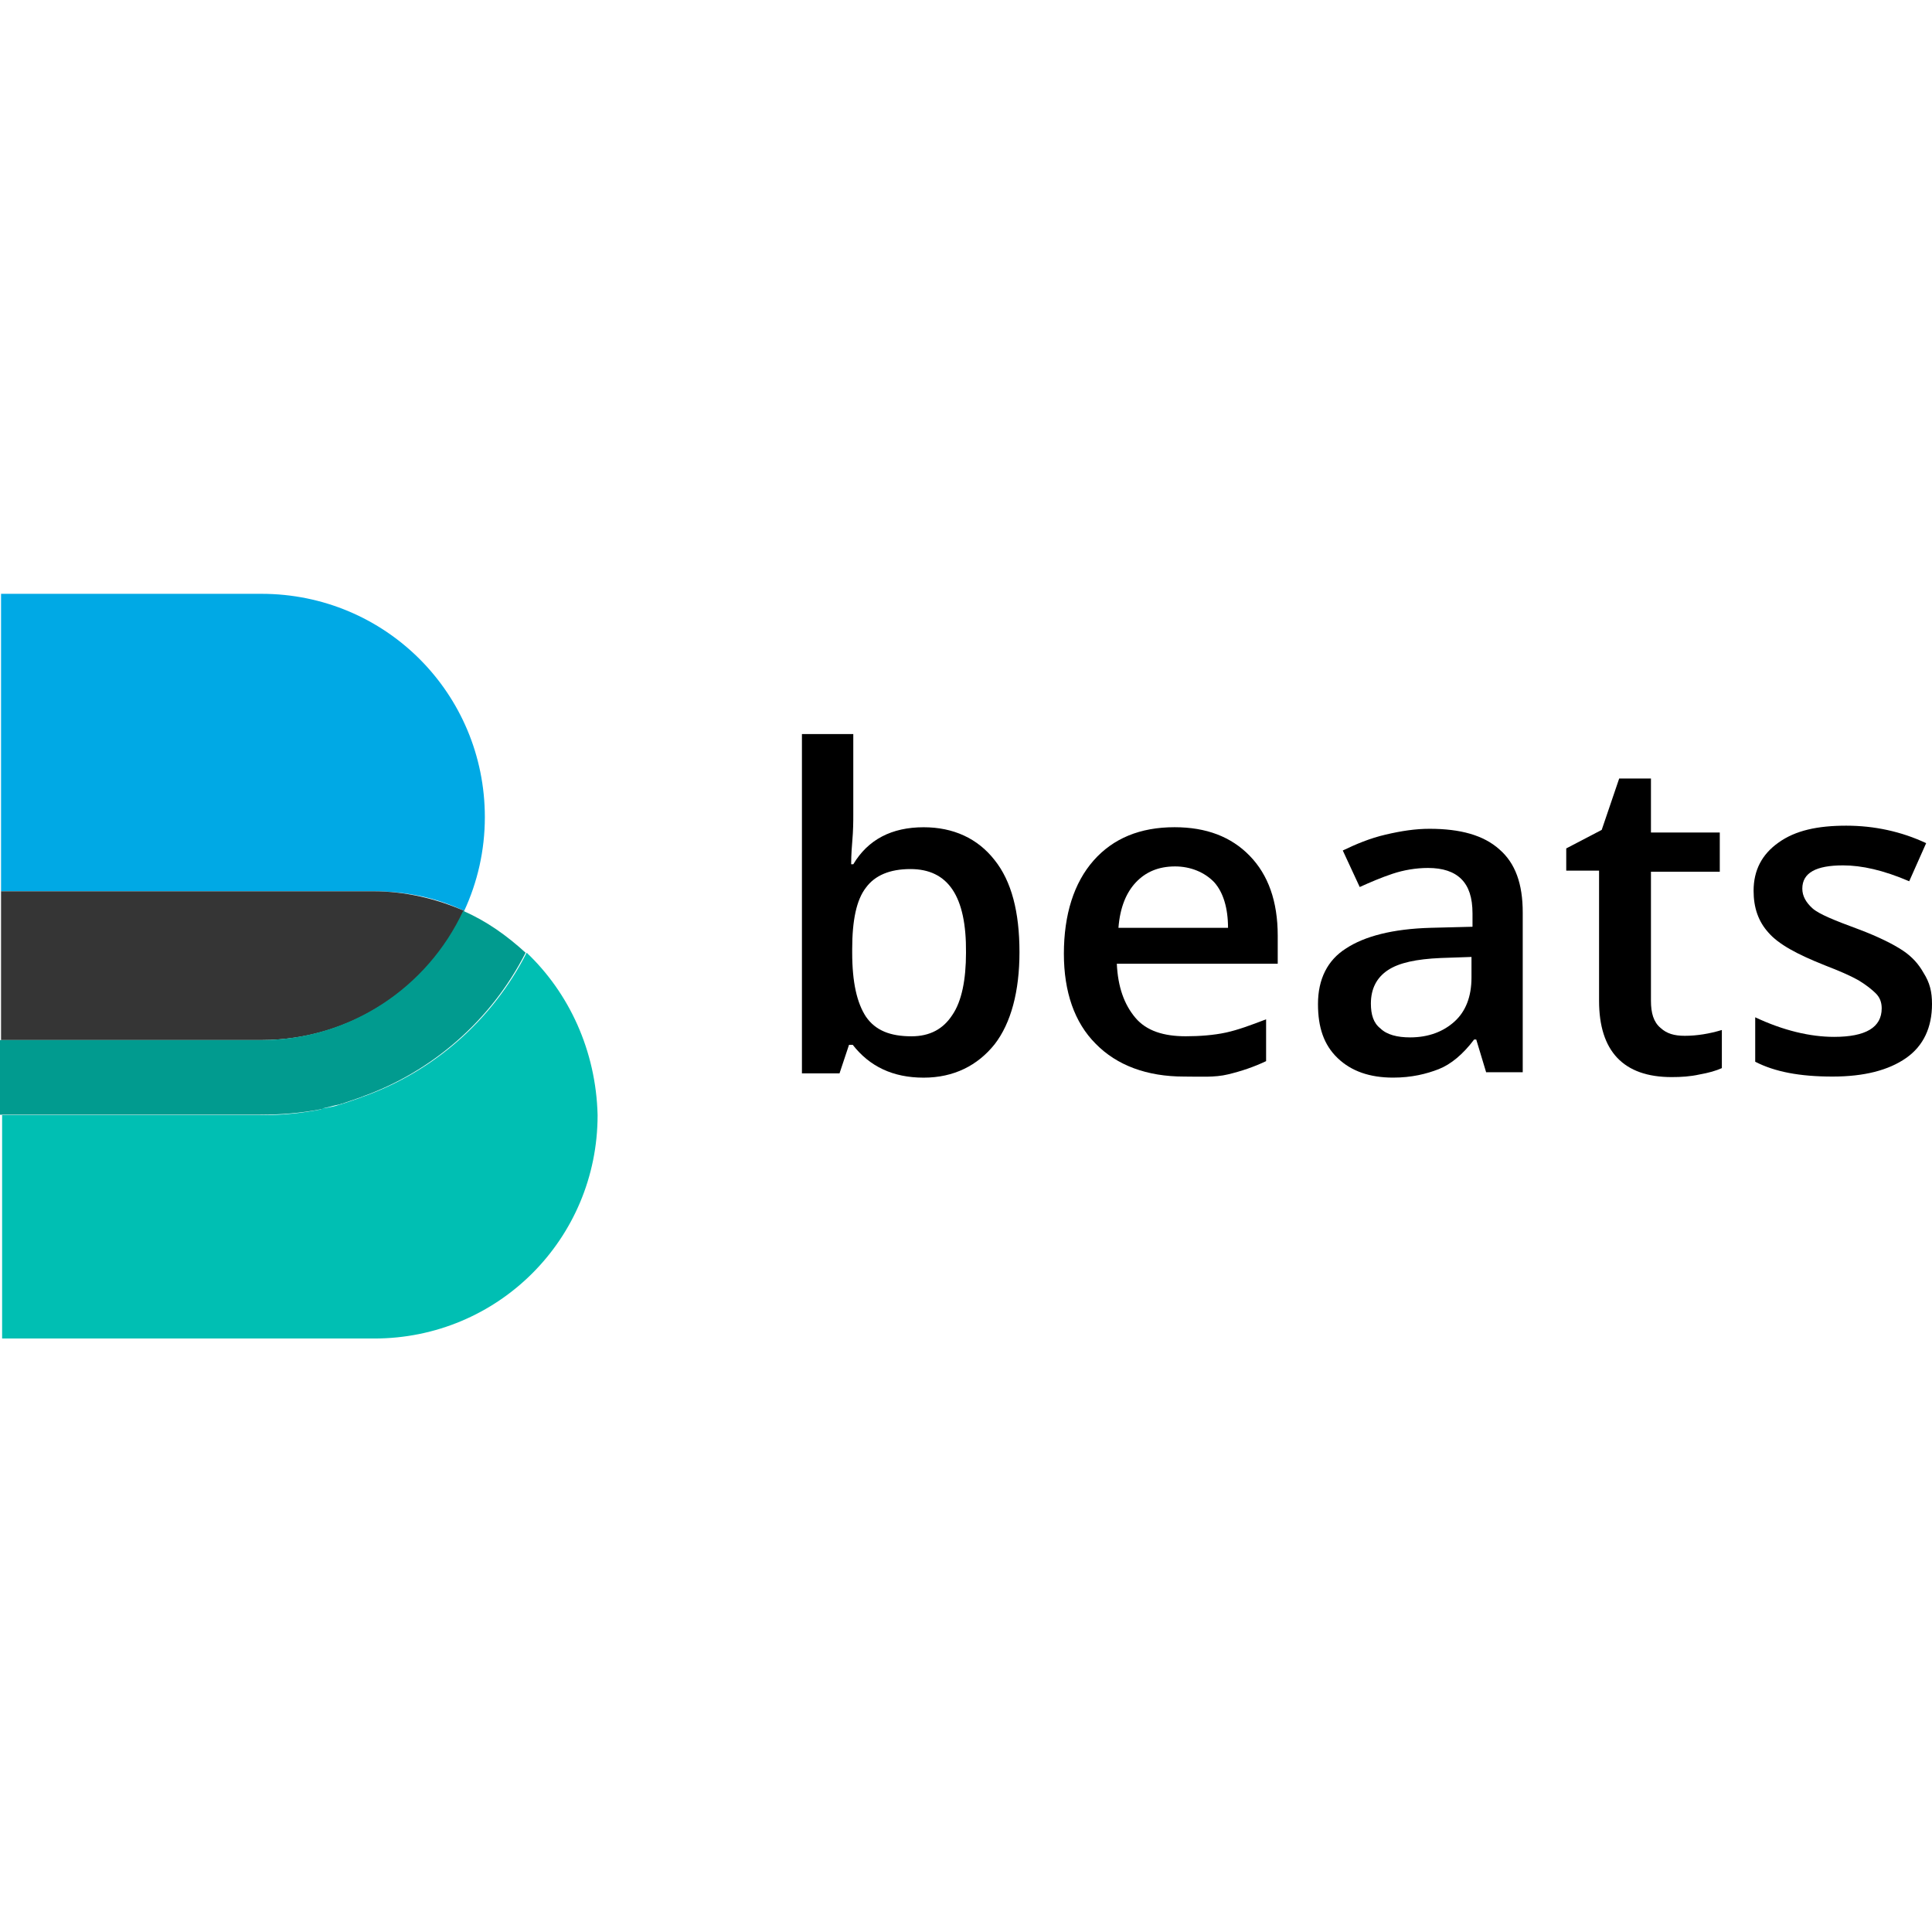 <?xml version="1.0" encoding="utf-8"?>
<!-- Generator: Adobe Illustrator 24.3.0, SVG Export Plug-In . SVG Version: 6.00 Build 0)  -->
<svg version="1.1" id="Layer_1" xmlns="http://www.w3.org/2000/svg" xmlns:xlink="http://www.w3.org/1999/xlink" x="0px" y="0px"
	 viewBox="0 0 512 512" style="enable-background:new 0 0 512 512;" xml:space="preserve">
<style type="text/css">
	.st0{fill:#00A9E5;}
	.st1{fill:#353535;}
	.st2{fill:#00BFB3;}
	.st3{fill:#019B8F;}
</style>
<g id="XMLID_1_">
	<path id="XMLID_5_" d="M244.78,219.23c7.86,0,14.31,2.95,18.8,8.7c4.49,5.61,6.59,13.75,6.59,24.41c0,10.38-2.24,18.8-6.59,24.41
		c-4.49,5.61-10.8,8.84-18.8,8.84c-8.14,0-14.31-2.95-18.8-8.7H225l-2.52,7.57h-9.96v-89.92h13.61V216c0,1.54,0,3.93-0.28,7.15
		s-0.28,5.19-0.28,5.89h0.56C230.05,222.45,236.36,219.23,244.78,219.23z M241.27,230.31c-5.47,0-9.4,1.68-11.78,4.91
		c-2.52,3.23-3.65,8.7-3.65,16.27v0.98c0,7.86,1.26,13.33,3.65,16.97c2.52,3.65,6.45,5.19,12.06,5.19c4.91,0,8.42-1.96,10.8-5.61
		c2.52-3.65,3.65-9.4,3.65-16.55C256.14,237.46,251.23,230.31,241.27,230.31z"/>
	<path id="XMLID_8_" d="M313.79,285.3c-9.82,0-17.81-2.95-23.43-8.7c-5.61-5.61-8.42-13.75-8.42-23.85c0-10.38,2.67-18.8,7.86-24.69
		s12.34-8.84,21.46-8.84c8.42,0,15.01,2.52,19.92,7.57s7.43,12.06,7.43,21.18v7.43h-42.64c0.28,6.17,1.96,10.8,4.91,14.31
		c2.95,3.51,7.57,4.91,13.33,4.91c3.65,0,7.43-0.28,10.66-0.98c3.23-0.7,6.59-1.96,10.66-3.51v11.08c-3.23,1.54-6.59,2.67-10.1,3.51
		C321.93,285.58,318,285.3,313.79,285.3z M311.41,229.61c-4.49,0-7.86,1.54-10.38,4.21c-2.52,2.67-4.21,6.59-4.63,12.06h29.04
		c0-5.19-1.26-9.4-3.65-12.06C319.26,231.15,315.48,229.61,311.41,229.61z"/>
	<path id="XMLID_11_" d="M393.89,284.32l-2.67-8.84h-0.56c-2.95,3.93-6.17,6.59-9.4,7.86c-3.23,1.26-7.15,2.24-12.06,2.24
		c-6.17,0-11.08-1.68-14.73-5.19c-3.65-3.51-5.19-8.14-5.19-14.31c0-6.59,2.52-11.64,7.43-14.73c4.91-3.23,12.34-5.19,22.44-5.47
		l11.08-0.28v-3.51c0-4.21-0.98-7.15-2.95-9.12s-4.91-2.95-8.84-2.95c-3.23,0-6.45,0.56-9.4,1.54c-2.95,0.98-5.89,2.24-8.7,3.51
		l-4.49-9.68c3.51-1.68,7.15-3.23,11.36-4.21s7.86-1.54,11.64-1.54c8.14,0,14.31,1.68,18.52,5.47c4.21,3.65,6.17,9.12,6.17,16.69
		v42.36h-9.68V284.32z M373.69,274.92c4.91,0,8.84-1.54,11.78-4.21c2.95-2.67,4.49-6.59,4.49-11.64v-5.47l-8.14,0.28
		c-6.45,0.28-11.08,1.26-14.03,3.23c-2.95,1.96-4.49,4.91-4.49,8.84c0,2.95,0.7,5.19,2.52,6.59
		C367.52,274.22,370.32,274.92,373.69,274.92z"/>
	<path id="XMLID_12_" d="M446.49,274.5c3.23,0,6.59-0.56,9.82-1.54v10.1c-1.54,0.7-3.51,1.26-5.89,1.68
		c-2.52,0.56-4.91,0.7-7.43,0.7c-12.76,0-19.22-6.87-19.22-20.2v-34.51h-8.7v-5.89l9.4-4.91l4.63-13.61h8.42v14.31h18.24v10.38
		h-18.24v34.23c0,3.23,0.7,5.61,2.52,7.15C441.72,273.93,443.69,274.5,446.49,274.5z"/>
	<path id="XMLID_13_" d="M512,266.08c0,6.17-2.24,11.08-6.87,14.31c-4.63,3.23-11.08,4.91-19.5,4.91c-8.7,0-15.29-1.26-20.48-3.93
		v-11.78c7.43,3.51,14.59,5.19,20.9,5.19c8.42,0,12.62-2.52,12.62-7.57c0-1.68-0.56-2.95-1.54-3.93s-2.52-2.24-4.63-3.51
		c-2.24-1.26-5.19-2.52-8.84-3.93c-7.43-2.95-12.34-5.61-15.01-8.7c-2.67-2.95-3.93-6.59-3.93-11.08c0-5.47,2.24-9.68,6.59-12.76
		c4.49-3.23,10.38-4.49,17.96-4.49c7.43,0,14.59,1.54,21.18,4.63l-4.49,10.1c-6.87-2.95-12.62-4.21-17.53-4.21
		c-7.15,0-10.8,1.96-10.8,6.17c0,1.96,0.98,3.65,2.67,5.19c1.68,1.54,5.89,3.23,12.34,5.61c5.19,1.96,9.12,3.93,11.64,5.61
		c2.52,1.68,4.21,3.65,5.47,5.89C511.44,260.47,512,262.85,512,266.08z"/>
	<path id="XMLID_14_" class="st0" d="M69.3,157.37H0.28v78.83h98.61c8.7,0,16.69,1.68,24.13,5.19c3.51-7.57,5.47-15.99,5.47-24.83
		C128.49,183.74,102.12,157.37,69.3,157.37z"/>
	<path id="XMLID_15_" class="st1" d="M0.28,236.2v39.42H69.3c23.85,0,44.33-14.03,53.72-34.23c-7.43-3.23-15.57-5.19-24.13-5.19
		L0.28,236.2L0.28,236.2z"/>
	<path id="XMLID_16_" class="st2" d="M139.57,252.47c-9.12,17.96-24.83,31.56-43.34,38.15c-0.28,0-0.56,0.28-0.7,0.28
		c-1.54,0.56-2.95,0.98-4.49,1.54c-0.28,0-0.7,0.28-0.98,0.28c-1.54,0.56-2.67,0.7-4.21,0.98c-0.28,0-0.56,0-0.7,0.28
		c-4.91,0.98-10.1,1.54-15.57,1.54H0.56v59.2h98.61c32.82,0,59.2-26.37,59.2-59.2C157.95,278.42,150.79,263.13,139.57,252.47z"/>
	<path id="XMLID_17_" class="st3" d="M84.87,293.99c0.28,0,0.56,0,0.7-0.28c1.54-0.28,2.67-0.7,4.21-0.98c0.28,0,0.7-0.28,0.98-0.28
		c1.54-0.56,2.95-0.98,4.49-1.54c0.28,0,0.56-0.28,0.7-0.28c18.52-6.59,34.23-20.2,43.34-38.15c-4.91-4.49-10.38-8.42-16.55-11.08
		c-9.4,20.2-29.88,34.23-53.72,34.23H0v19.78h69.01C74.49,295.4,79.68,294.98,84.87,293.99z"/>
</g>
</svg>
